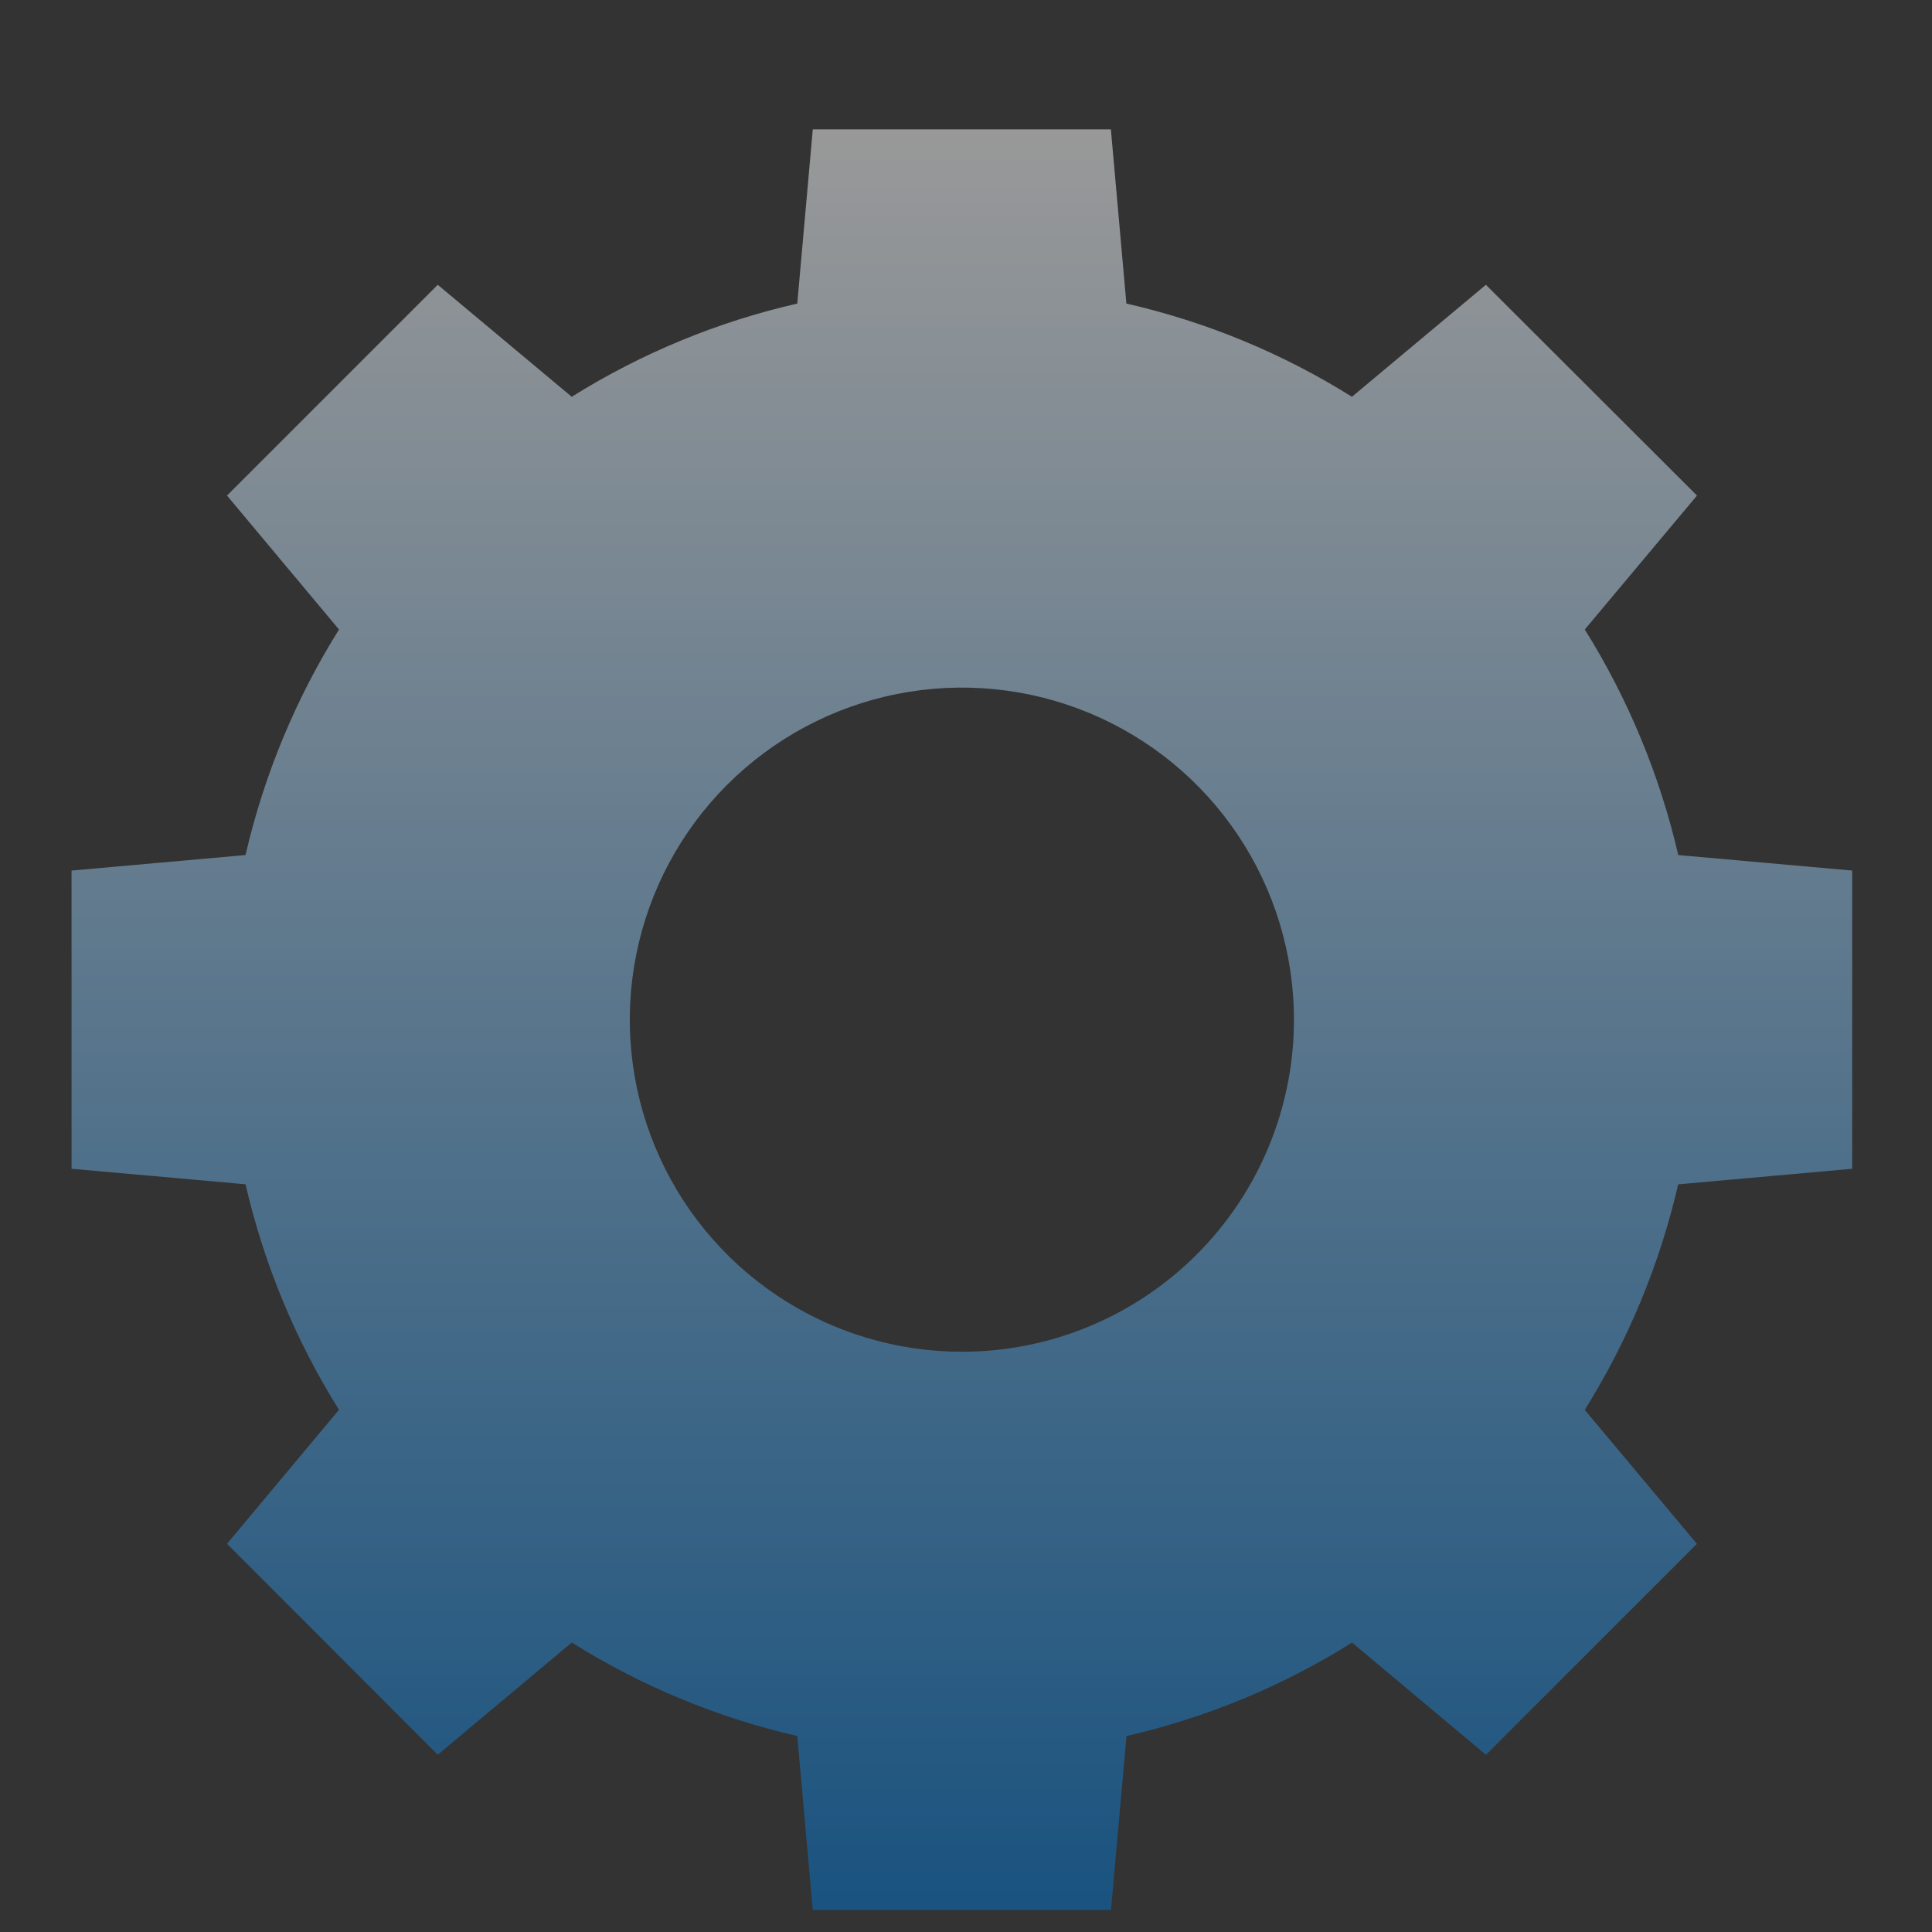 <?xml version="1.0" encoding="UTF-8"?> <svg xmlns="http://www.w3.org/2000/svg" width="82" height="82" viewBox="0 0 82 82" fill="none"><rect x="0" y="0" width="82" height="82" fill="#333333" stroke="none"/><g opacity="0.5"><path fill-rule="evenodd" clip-rule="evenodd" d="M78.613 36.95V49.606L71.227 50.267C70.445 53.656 69.105 56.891 67.261 59.84L72.022 65.525L63.07 74.478L57.385 69.716C54.438 71.564 51.202 72.905 47.812 73.682L47.153 81.066H34.497L33.839 73.682C30.449 72.902 27.213 71.561 24.266 69.713L18.58 74.475L9.635 65.523L14.388 59.837C12.543 56.889 11.203 53.653 10.421 50.264L3.037 49.606V36.95L10.421 36.291C11.204 32.903 12.545 29.668 14.388 26.718L9.635 21.033L18.58 12.088L24.266 16.841C27.214 14.997 30.449 13.659 33.839 12.884L34.497 5.49H47.149L47.807 12.884C51.197 13.658 54.433 14.995 57.38 16.841L63.066 12.088L72.025 21.033L67.263 26.718C69.106 29.668 70.446 32.903 71.23 36.291L78.613 36.95ZM40.83 57.373C38.042 57.373 35.316 56.548 32.998 54.999C30.679 53.451 28.872 51.25 27.804 48.674C26.737 46.098 26.457 43.264 27.001 40.529C27.545 37.795 28.887 35.283 30.859 33.311C32.83 31.34 35.342 29.997 38.077 29.454C40.811 28.91 43.646 29.19 46.221 30.257C48.797 31.325 50.998 33.132 52.547 35.45C54.095 37.769 54.921 40.495 54.92 43.283C54.919 47.019 53.434 50.603 50.792 53.245C48.15 55.887 44.567 57.372 40.83 57.373Z" fill="url(#paint0_linear_682_587)"></path></g><defs><linearGradient id="paint0_linear_682_587" x1="40.825" y1="5.49" x2="40.825" y2="81.066" gradientUnits="userSpaceOnUse"><stop stop-color="white"></stop><stop offset="1" stop-color="#0173CC"></stop></linearGradient></defs></svg> 